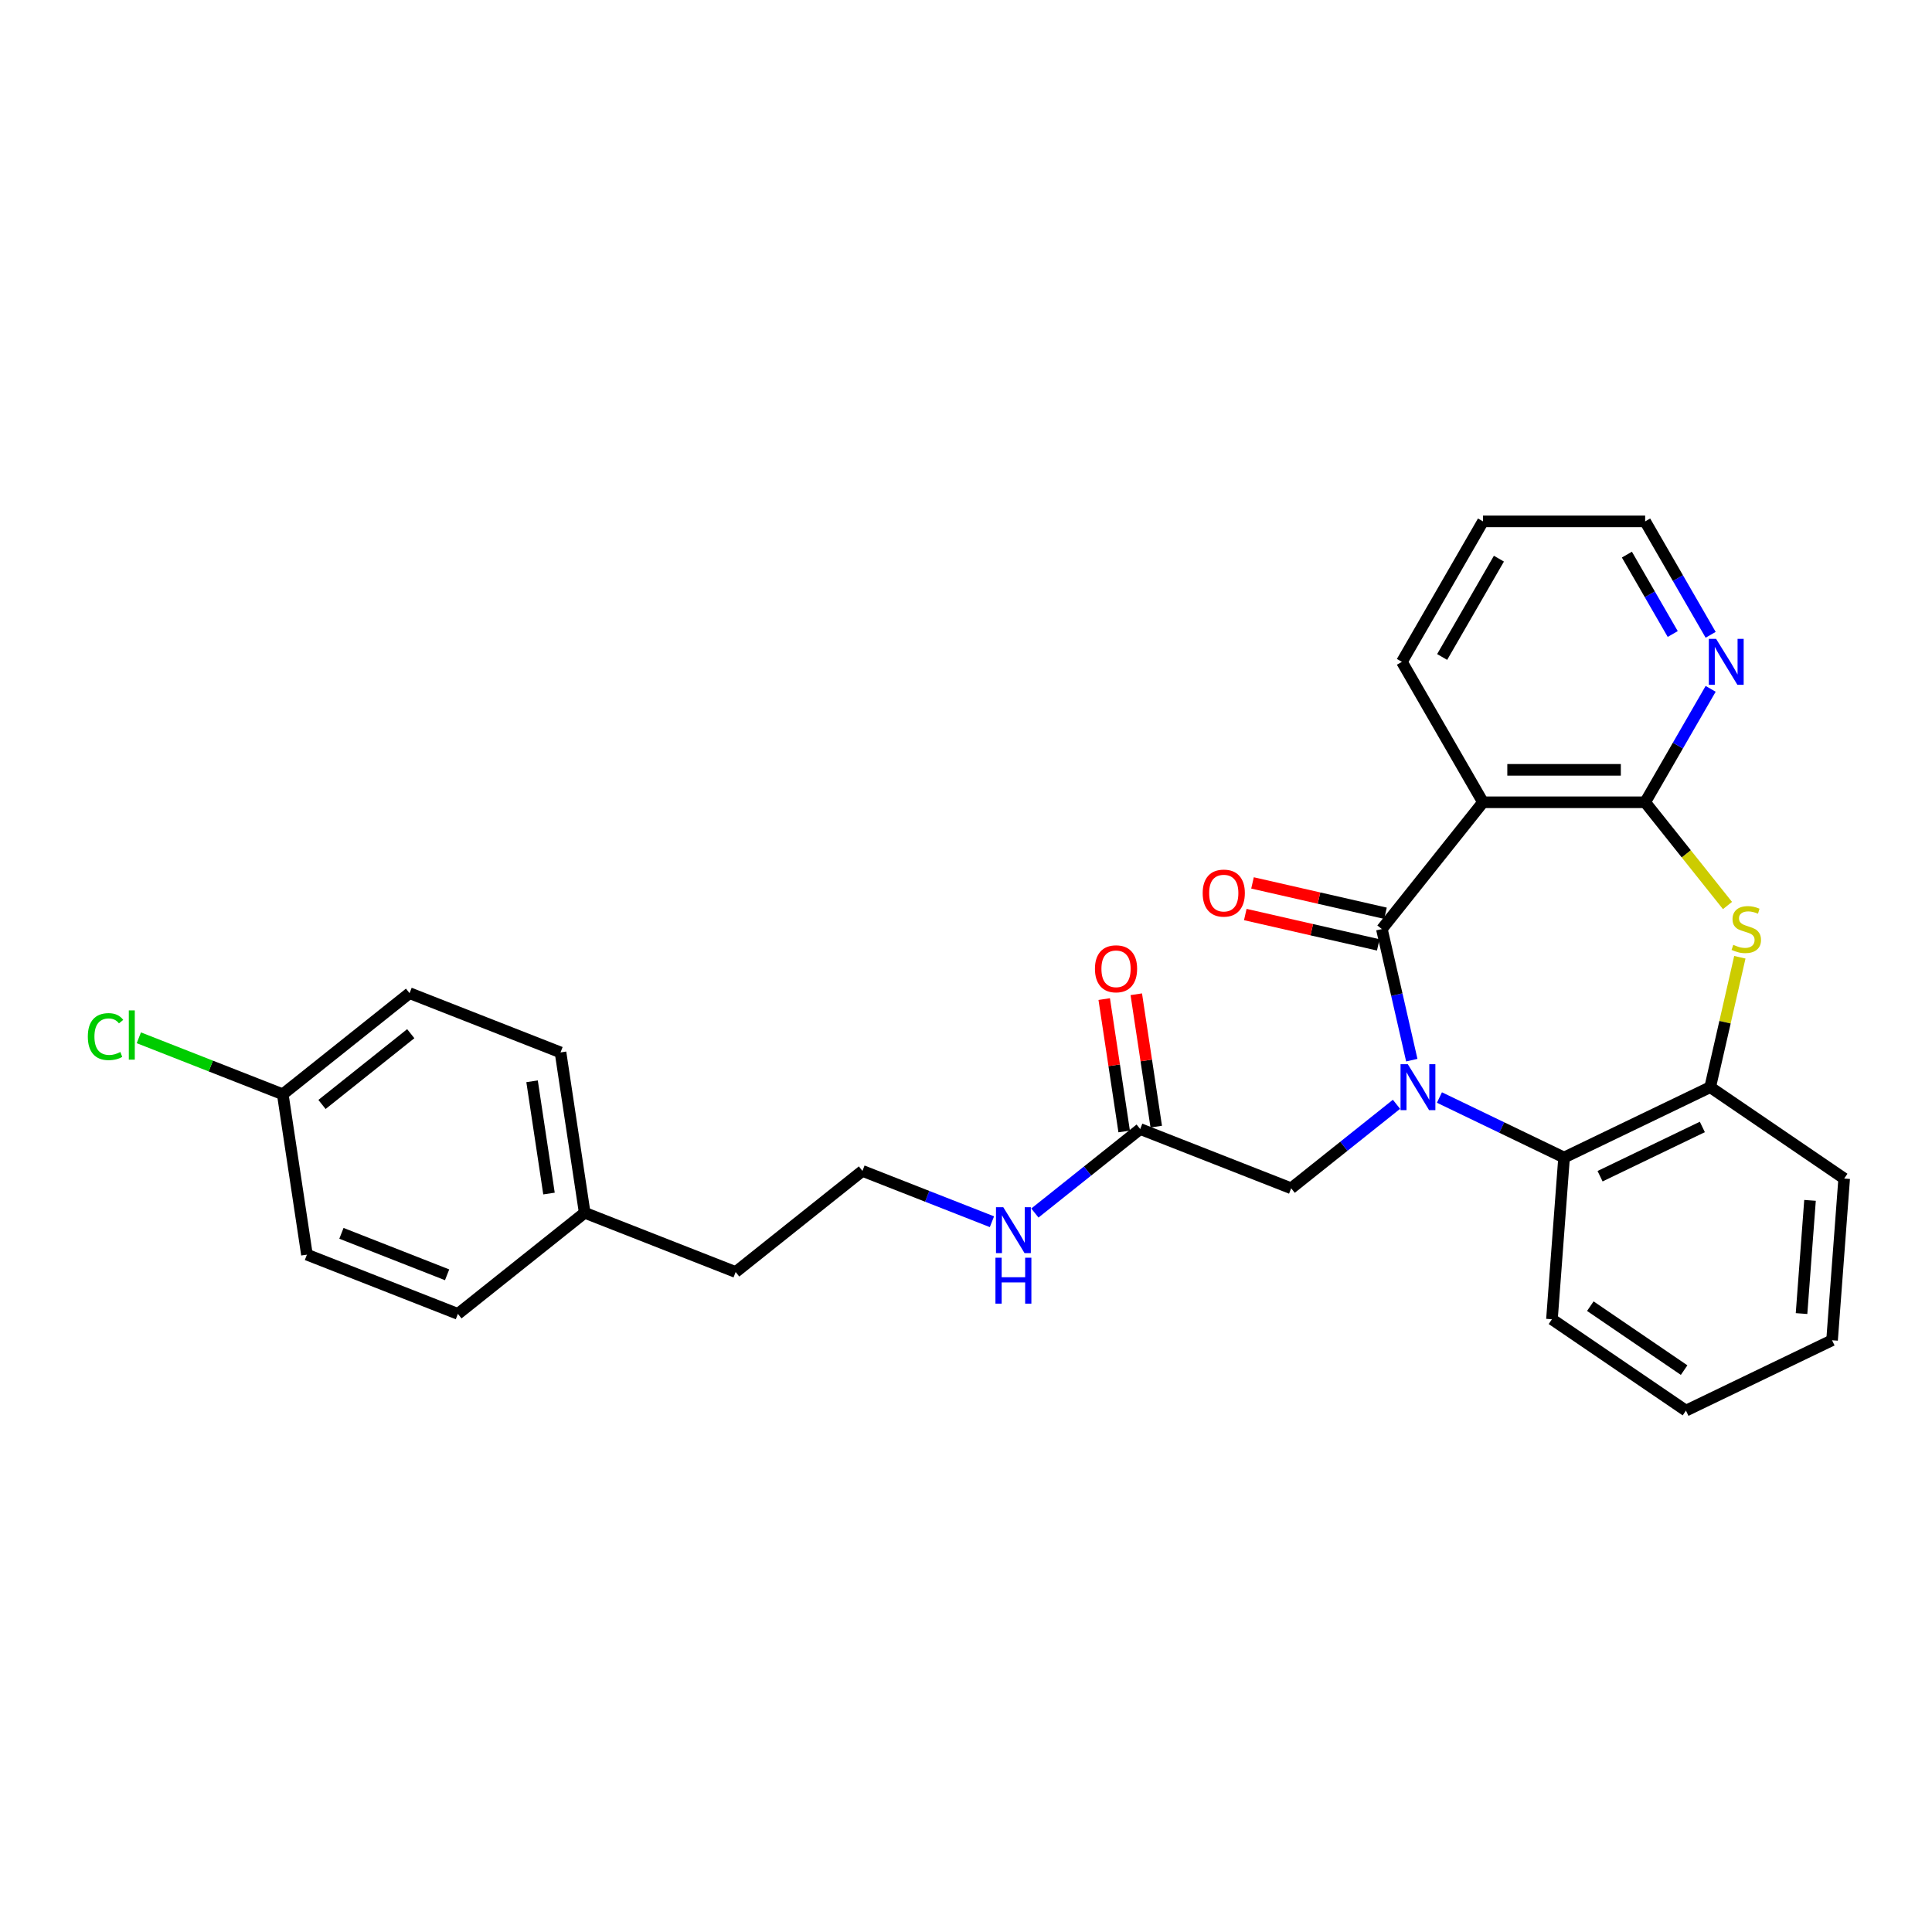<?xml version='1.0' encoding='iso-8859-1'?>
<svg version='1.1' baseProfile='full'
              xmlns='http://www.w3.org/2000/svg'
                      xmlns:rdkit='http://www.rdkit.org/xml'
                      xmlns:xlink='http://www.w3.org/1999/xlink'
                  xml:space='preserve'
width='1000px' height='1000px' viewBox='0 0 1000 1000'>
<!-- END OF HEADER -->
<rect style='opacity:1.0;fill:#FFFFFF;stroke:none' width='1000' height='1000' x='0' y='0'> </rect>
<path class='bond-0' d='M 730.742,548.736 L 722.998,514.81' style='fill:none;fill-rule:evenodd;stroke:#0000FF;stroke-width:6px;stroke-linecap:butt;stroke-linejoin:miter;stroke-opacity:1' />
<path class='bond-0' d='M 722.998,514.81 L 715.255,480.884' style='fill:none;fill-rule:evenodd;stroke:#000000;stroke-width:6px;stroke-linecap:butt;stroke-linejoin:miter;stroke-opacity:1' />
<path class='bond-4' d='M 745.047,568.073 L 777.305,583.607' style='fill:none;fill-rule:evenodd;stroke:#0000FF;stroke-width:6px;stroke-linecap:butt;stroke-linejoin:miter;stroke-opacity:1' />
<path class='bond-4' d='M 777.305,583.607 L 809.562,599.141' style='fill:none;fill-rule:evenodd;stroke:#000000;stroke-width:6px;stroke-linecap:butt;stroke-linejoin:miter;stroke-opacity:1' />
<path class='bond-6' d='M 722.82,571.584 L 695.563,593.321' style='fill:none;fill-rule:evenodd;stroke:#0000FF;stroke-width:6px;stroke-linecap:butt;stroke-linejoin:miter;stroke-opacity:1' />
<path class='bond-6' d='M 695.563,593.321 L 668.306,615.057' style='fill:none;fill-rule:evenodd;stroke:#000000;stroke-width:6px;stroke-linecap:butt;stroke-linejoin:miter;stroke-opacity:1' />
<path class='bond-1' d='M 715.255,480.884 L 767.591,415.257' style='fill:none;fill-rule:evenodd;stroke:#000000;stroke-width:6px;stroke-linecap:butt;stroke-linejoin:miter;stroke-opacity:1' />
<path class='bond-9' d='M 717.123,472.701 L 682.71,464.846' style='fill:none;fill-rule:evenodd;stroke:#000000;stroke-width:6px;stroke-linecap:butt;stroke-linejoin:miter;stroke-opacity:1' />
<path class='bond-9' d='M 682.71,464.846 L 648.297,456.992' style='fill:none;fill-rule:evenodd;stroke:#FF0000;stroke-width:6px;stroke-linecap:butt;stroke-linejoin:miter;stroke-opacity:1' />
<path class='bond-9' d='M 713.387,489.068 L 678.974,481.214' style='fill:none;fill-rule:evenodd;stroke:#000000;stroke-width:6px;stroke-linecap:butt;stroke-linejoin:miter;stroke-opacity:1' />
<path class='bond-9' d='M 678.974,481.214 L 644.562,473.359' style='fill:none;fill-rule:evenodd;stroke:#FF0000;stroke-width:6px;stroke-linecap:butt;stroke-linejoin:miter;stroke-opacity:1' />
<path class='bond-2' d='M 767.591,415.257 L 851.532,415.257' style='fill:none;fill-rule:evenodd;stroke:#000000;stroke-width:6px;stroke-linecap:butt;stroke-linejoin:miter;stroke-opacity:1' />
<path class='bond-2' d='M 780.182,398.468 L 838.941,398.468' style='fill:none;fill-rule:evenodd;stroke:#000000;stroke-width:6px;stroke-linecap:butt;stroke-linejoin:miter;stroke-opacity:1' />
<path class='bond-13' d='M 767.591,415.257 L 725.621,342.562' style='fill:none;fill-rule:evenodd;stroke:#000000;stroke-width:6px;stroke-linecap:butt;stroke-linejoin:miter;stroke-opacity:1' />
<path class='bond-7' d='M 851.532,415.257 L 868.481,385.901' style='fill:none;fill-rule:evenodd;stroke:#000000;stroke-width:6px;stroke-linecap:butt;stroke-linejoin:miter;stroke-opacity:1' />
<path class='bond-7' d='M 868.481,385.901 L 885.429,356.546' style='fill:none;fill-rule:evenodd;stroke:#0000FF;stroke-width:6px;stroke-linecap:butt;stroke-linejoin:miter;stroke-opacity:1' />
<path class='bond-28' d='M 851.532,415.257 L 872.84,441.976' style='fill:none;fill-rule:evenodd;stroke:#000000;stroke-width:6px;stroke-linecap:butt;stroke-linejoin:miter;stroke-opacity:1' />
<path class='bond-28' d='M 872.84,441.976 L 894.148,468.695' style='fill:none;fill-rule:evenodd;stroke:#CCCC00;stroke-width:6px;stroke-linecap:butt;stroke-linejoin:miter;stroke-opacity:1' />
<path class='bond-3' d='M 900.539,495.473 L 892.865,529.097' style='fill:none;fill-rule:evenodd;stroke:#CCCC00;stroke-width:6px;stroke-linecap:butt;stroke-linejoin:miter;stroke-opacity:1' />
<path class='bond-3' d='M 892.865,529.097 L 885.19,562.721' style='fill:none;fill-rule:evenodd;stroke:#000000;stroke-width:6px;stroke-linecap:butt;stroke-linejoin:miter;stroke-opacity:1' />
<path class='bond-5' d='M 809.562,599.141 L 885.19,562.721' style='fill:none;fill-rule:evenodd;stroke:#000000;stroke-width:6px;stroke-linecap:butt;stroke-linejoin:miter;stroke-opacity:1' />
<path class='bond-5' d='M 828.19,608.804 L 881.13,583.31' style='fill:none;fill-rule:evenodd;stroke:#000000;stroke-width:6px;stroke-linecap:butt;stroke-linejoin:miter;stroke-opacity:1' />
<path class='bond-21' d='M 809.562,599.141 L 803.289,682.848' style='fill:none;fill-rule:evenodd;stroke:#000000;stroke-width:6px;stroke-linecap:butt;stroke-linejoin:miter;stroke-opacity:1' />
<path class='bond-22' d='M 885.19,562.721 L 954.545,610.007' style='fill:none;fill-rule:evenodd;stroke:#000000;stroke-width:6px;stroke-linecap:butt;stroke-linejoin:miter;stroke-opacity:1' />
<path class='bond-8' d='M 668.306,615.057 L 590.167,584.39' style='fill:none;fill-rule:evenodd;stroke:#000000;stroke-width:6px;stroke-linecap:butt;stroke-linejoin:miter;stroke-opacity:1' />
<path class='bond-30' d='M 885.429,328.577 L 868.481,299.222' style='fill:none;fill-rule:evenodd;stroke:#0000FF;stroke-width:6px;stroke-linecap:butt;stroke-linejoin:miter;stroke-opacity:1' />
<path class='bond-30' d='M 868.481,299.222 L 851.532,269.867' style='fill:none;fill-rule:evenodd;stroke:#000000;stroke-width:6px;stroke-linecap:butt;stroke-linejoin:miter;stroke-opacity:1' />
<path class='bond-30' d='M 865.805,328.165 L 853.942,307.616' style='fill:none;fill-rule:evenodd;stroke:#0000FF;stroke-width:6px;stroke-linecap:butt;stroke-linejoin:miter;stroke-opacity:1' />
<path class='bond-30' d='M 853.942,307.616 L 842.078,287.067' style='fill:none;fill-rule:evenodd;stroke:#000000;stroke-width:6px;stroke-linecap:butt;stroke-linejoin:miter;stroke-opacity:1' />
<path class='bond-10' d='M 598.468,583.139 L 593.304,548.881' style='fill:none;fill-rule:evenodd;stroke:#000000;stroke-width:6px;stroke-linecap:butt;stroke-linejoin:miter;stroke-opacity:1' />
<path class='bond-10' d='M 593.304,548.881 L 588.141,514.624' style='fill:none;fill-rule:evenodd;stroke:#FF0000;stroke-width:6px;stroke-linecap:butt;stroke-linejoin:miter;stroke-opacity:1' />
<path class='bond-10' d='M 581.867,585.641 L 576.704,551.384' style='fill:none;fill-rule:evenodd;stroke:#000000;stroke-width:6px;stroke-linecap:butt;stroke-linejoin:miter;stroke-opacity:1' />
<path class='bond-10' d='M 576.704,551.384 L 571.54,517.126' style='fill:none;fill-rule:evenodd;stroke:#FF0000;stroke-width:6px;stroke-linecap:butt;stroke-linejoin:miter;stroke-opacity:1' />
<path class='bond-11' d='M 590.167,584.39 L 562.91,606.127' style='fill:none;fill-rule:evenodd;stroke:#000000;stroke-width:6px;stroke-linecap:butt;stroke-linejoin:miter;stroke-opacity:1' />
<path class='bond-11' d='M 562.91,606.127 L 535.653,627.864' style='fill:none;fill-rule:evenodd;stroke:#0000FF;stroke-width:6px;stroke-linecap:butt;stroke-linejoin:miter;stroke-opacity:1' />
<path class='bond-20' d='M 513.426,632.365 L 479.913,619.212' style='fill:none;fill-rule:evenodd;stroke:#0000FF;stroke-width:6px;stroke-linecap:butt;stroke-linejoin:miter;stroke-opacity:1' />
<path class='bond-20' d='M 479.913,619.212 L 446.401,606.059' style='fill:none;fill-rule:evenodd;stroke:#000000;stroke-width:6px;stroke-linecap:butt;stroke-linejoin:miter;stroke-opacity:1' />
<path class='bond-12' d='M 146.358,566.394 L 211.986,514.058' style='fill:none;fill-rule:evenodd;stroke:#000000;stroke-width:6px;stroke-linecap:butt;stroke-linejoin:miter;stroke-opacity:1' />
<path class='bond-12' d='M 166.669,571.67 L 212.609,535.034' style='fill:none;fill-rule:evenodd;stroke:#000000;stroke-width:6px;stroke-linecap:butt;stroke-linejoin:miter;stroke-opacity:1' />
<path class='bond-15' d='M 146.358,566.394 L 109.11,551.776' style='fill:none;fill-rule:evenodd;stroke:#000000;stroke-width:6px;stroke-linecap:butt;stroke-linejoin:miter;stroke-opacity:1' />
<path class='bond-15' d='M 109.11,551.776 L 71.862,537.157' style='fill:none;fill-rule:evenodd;stroke:#00CC00;stroke-width:6px;stroke-linecap:butt;stroke-linejoin:miter;stroke-opacity:1' />
<path class='bond-31' d='M 146.358,566.394 L 158.869,649.398' style='fill:none;fill-rule:evenodd;stroke:#000000;stroke-width:6px;stroke-linecap:butt;stroke-linejoin:miter;stroke-opacity:1' />
<path class='bond-25' d='M 725.621,342.562 L 767.591,269.867' style='fill:none;fill-rule:evenodd;stroke:#000000;stroke-width:6px;stroke-linecap:butt;stroke-linejoin:miter;stroke-opacity:1' />
<path class='bond-25' d='M 746.455,340.051 L 775.835,289.165' style='fill:none;fill-rule:evenodd;stroke:#000000;stroke-width:6px;stroke-linecap:butt;stroke-linejoin:miter;stroke-opacity:1' />
<path class='bond-14' d='M 302.635,627.729 L 380.773,658.396' style='fill:none;fill-rule:evenodd;stroke:#000000;stroke-width:6px;stroke-linecap:butt;stroke-linejoin:miter;stroke-opacity:1' />
<path class='bond-18' d='M 302.635,627.729 L 237.007,680.065' style='fill:none;fill-rule:evenodd;stroke:#000000;stroke-width:6px;stroke-linecap:butt;stroke-linejoin:miter;stroke-opacity:1' />
<path class='bond-19' d='M 302.635,627.729 L 290.124,544.725' style='fill:none;fill-rule:evenodd;stroke:#000000;stroke-width:6px;stroke-linecap:butt;stroke-linejoin:miter;stroke-opacity:1' />
<path class='bond-19' d='M 284.158,617.78 L 275.4,559.678' style='fill:none;fill-rule:evenodd;stroke:#000000;stroke-width:6px;stroke-linecap:butt;stroke-linejoin:miter;stroke-opacity:1' />
<path class='bond-16' d='M 211.986,514.058 L 290.124,544.725' style='fill:none;fill-rule:evenodd;stroke:#000000;stroke-width:6px;stroke-linecap:butt;stroke-linejoin:miter;stroke-opacity:1' />
<path class='bond-17' d='M 158.869,649.398 L 237.007,680.065' style='fill:none;fill-rule:evenodd;stroke:#000000;stroke-width:6px;stroke-linecap:butt;stroke-linejoin:miter;stroke-opacity:1' />
<path class='bond-17' d='M 176.723,638.37 L 231.42,659.837' style='fill:none;fill-rule:evenodd;stroke:#000000;stroke-width:6px;stroke-linecap:butt;stroke-linejoin:miter;stroke-opacity:1' />
<path class='bond-24' d='M 446.401,606.059 L 380.773,658.396' style='fill:none;fill-rule:evenodd;stroke:#000000;stroke-width:6px;stroke-linecap:butt;stroke-linejoin:miter;stroke-opacity:1' />
<path class='bond-26' d='M 803.289,682.848 L 872.644,730.133' style='fill:none;fill-rule:evenodd;stroke:#000000;stroke-width:6px;stroke-linecap:butt;stroke-linejoin:miter;stroke-opacity:1' />
<path class='bond-26' d='M 823.149,676.07 L 871.698,709.17' style='fill:none;fill-rule:evenodd;stroke:#000000;stroke-width:6px;stroke-linecap:butt;stroke-linejoin:miter;stroke-opacity:1' />
<path class='bond-29' d='M 954.545,610.007 L 948.273,693.713' style='fill:none;fill-rule:evenodd;stroke:#000000;stroke-width:6px;stroke-linecap:butt;stroke-linejoin:miter;stroke-opacity:1' />
<path class='bond-29' d='M 936.863,621.308 L 932.472,679.902' style='fill:none;fill-rule:evenodd;stroke:#000000;stroke-width:6px;stroke-linecap:butt;stroke-linejoin:miter;stroke-opacity:1' />
<path class='bond-23' d='M 851.532,269.867 L 767.591,269.867' style='fill:none;fill-rule:evenodd;stroke:#000000;stroke-width:6px;stroke-linecap:butt;stroke-linejoin:miter;stroke-opacity:1' />
<path class='bond-27' d='M 872.644,730.133 L 948.273,693.713' style='fill:none;fill-rule:evenodd;stroke:#000000;stroke-width:6px;stroke-linecap:butt;stroke-linejoin:miter;stroke-opacity:1' />
<path  class='atom-0' d='M 728.679 550.835
L 736.469 563.426
Q 737.241 564.668, 738.483 566.918
Q 739.726 569.168, 739.793 569.302
L 739.793 550.835
L 742.949 550.835
L 742.949 574.607
L 739.692 574.607
L 731.331 560.841
Q 730.358 559.229, 729.317 557.382
Q 728.31 555.535, 728.007 554.965
L 728.007 574.607
L 724.918 574.607
L 724.918 550.835
L 728.679 550.835
' fill='#0000FF'/>
<path  class='atom-4' d='M 897.153 489.043
Q 897.422 489.144, 898.53 489.614
Q 899.638 490.084, 900.847 490.387
Q 902.089 490.655, 903.298 490.655
Q 905.548 490.655, 906.857 489.581
Q 908.167 488.473, 908.167 486.559
Q 908.167 485.249, 907.495 484.443
Q 906.857 483.638, 905.85 483.201
Q 904.842 482.765, 903.164 482.261
Q 901.048 481.623, 899.772 481.019
Q 898.53 480.414, 897.624 479.138
Q 896.751 477.863, 896.751 475.714
Q 896.751 472.725, 898.765 470.879
Q 900.813 469.032, 904.842 469.032
Q 907.596 469.032, 910.718 470.341
L 909.946 472.927
Q 907.092 471.752, 904.943 471.752
Q 902.626 471.752, 901.351 472.725
Q 900.075 473.665, 900.108 475.311
Q 900.108 476.587, 900.746 477.359
Q 901.418 478.131, 902.358 478.568
Q 903.332 479.004, 904.943 479.508
Q 907.092 480.179, 908.368 480.851
Q 909.644 481.522, 910.55 482.899
Q 911.491 484.242, 911.491 486.559
Q 911.491 489.849, 909.275 491.629
Q 907.092 493.375, 903.432 493.375
Q 901.317 493.375, 899.705 492.905
Q 898.127 492.468, 896.247 491.696
L 897.153 489.043
' fill='#CCCC00'/>
<path  class='atom-8' d='M 888.248 330.676
L 896.038 343.267
Q 896.81 344.509, 898.052 346.759
Q 899.295 349.008, 899.362 349.143
L 899.362 330.676
L 902.518 330.676
L 902.518 354.448
L 899.261 354.448
L 890.901 340.681
Q 889.927 339.07, 888.886 337.223
Q 887.879 335.376, 887.577 334.805
L 887.577 354.448
L 884.488 354.448
L 884.488 330.676
L 888.248 330.676
' fill='#0000FF'/>
<path  class='atom-10' d='M 622.506 462.273
Q 622.506 456.565, 625.327 453.375
Q 628.147 450.185, 633.419 450.185
Q 638.69 450.185, 641.51 453.375
Q 644.331 456.565, 644.331 462.273
Q 644.331 468.048, 641.477 471.339
Q 638.623 474.595, 633.419 474.595
Q 628.181 474.595, 625.327 471.339
Q 622.506 468.082, 622.506 462.273
M 633.419 471.909
Q 637.045 471.909, 638.992 469.492
Q 640.973 467.041, 640.973 462.273
Q 640.973 457.606, 638.992 455.255
Q 637.045 452.872, 633.419 452.872
Q 629.792 452.872, 627.811 455.222
Q 625.864 457.572, 625.864 462.273
Q 625.864 467.074, 627.811 469.492
Q 629.792 471.909, 633.419 471.909
' fill='#FF0000'/>
<path  class='atom-11' d='M 566.744 501.454
Q 566.744 495.746, 569.565 492.556
Q 572.385 489.366, 577.657 489.366
Q 582.928 489.366, 585.749 492.556
Q 588.569 495.746, 588.569 501.454
Q 588.569 507.229, 585.715 510.519
Q 582.861 513.776, 577.657 513.776
Q 572.419 513.776, 569.565 510.519
Q 566.744 507.263, 566.744 501.454
M 577.657 511.09
Q 581.283 511.09, 583.23 508.673
Q 585.211 506.222, 585.211 501.454
Q 585.211 496.787, 583.23 494.436
Q 581.283 492.052, 577.657 492.052
Q 574.03 492.052, 572.049 494.403
Q 570.102 496.753, 570.102 501.454
Q 570.102 506.255, 572.049 508.673
Q 574.03 511.09, 577.657 511.09
' fill='#FF0000'/>
<path  class='atom-12' d='M 519.285 624.84
L 527.075 637.432
Q 527.847 638.674, 529.089 640.924
Q 530.332 643.173, 530.399 643.307
L 530.399 624.84
L 533.555 624.84
L 533.555 648.613
L 530.298 648.613
L 521.937 634.846
Q 520.964 633.235, 519.923 631.388
Q 518.916 629.541, 518.613 628.97
L 518.613 648.613
L 515.524 648.613
L 515.524 624.84
L 519.285 624.84
' fill='#0000FF'/>
<path  class='atom-12' d='M 515.239 650.99
L 518.462 650.99
L 518.462 661.096
L 530.617 661.096
L 530.617 650.99
L 533.84 650.99
L 533.84 674.762
L 530.617 674.762
L 530.617 663.782
L 518.462 663.782
L 518.462 674.762
L 515.239 674.762
L 515.239 650.99
' fill='#0000FF'/>
<path  class='atom-16' d='M 45.455 536.55
Q 45.455 530.641, 48.208 527.552
Q 50.995 524.429, 56.266 524.429
Q 61.168 524.429, 63.787 527.887
L 61.571 529.7
Q 59.657 527.182, 56.266 527.182
Q 52.673 527.182, 50.76 529.6
Q 48.879 531.984, 48.879 536.55
Q 48.879 541.251, 50.827 543.668
Q 52.808 546.086, 56.636 546.086
Q 59.255 546.086, 62.31 544.508
L 63.25 547.026
Q 62.008 547.832, 60.127 548.302
Q 58.247 548.772, 56.165 548.772
Q 50.995 548.772, 48.208 545.616
Q 45.455 542.459, 45.455 536.55
' fill='#00CC00'/>
<path  class='atom-16' d='M 66.675 522.985
L 69.764 522.985
L 69.764 548.47
L 66.675 548.47
L 66.675 522.985
' fill='#00CC00'/>
</svg>
